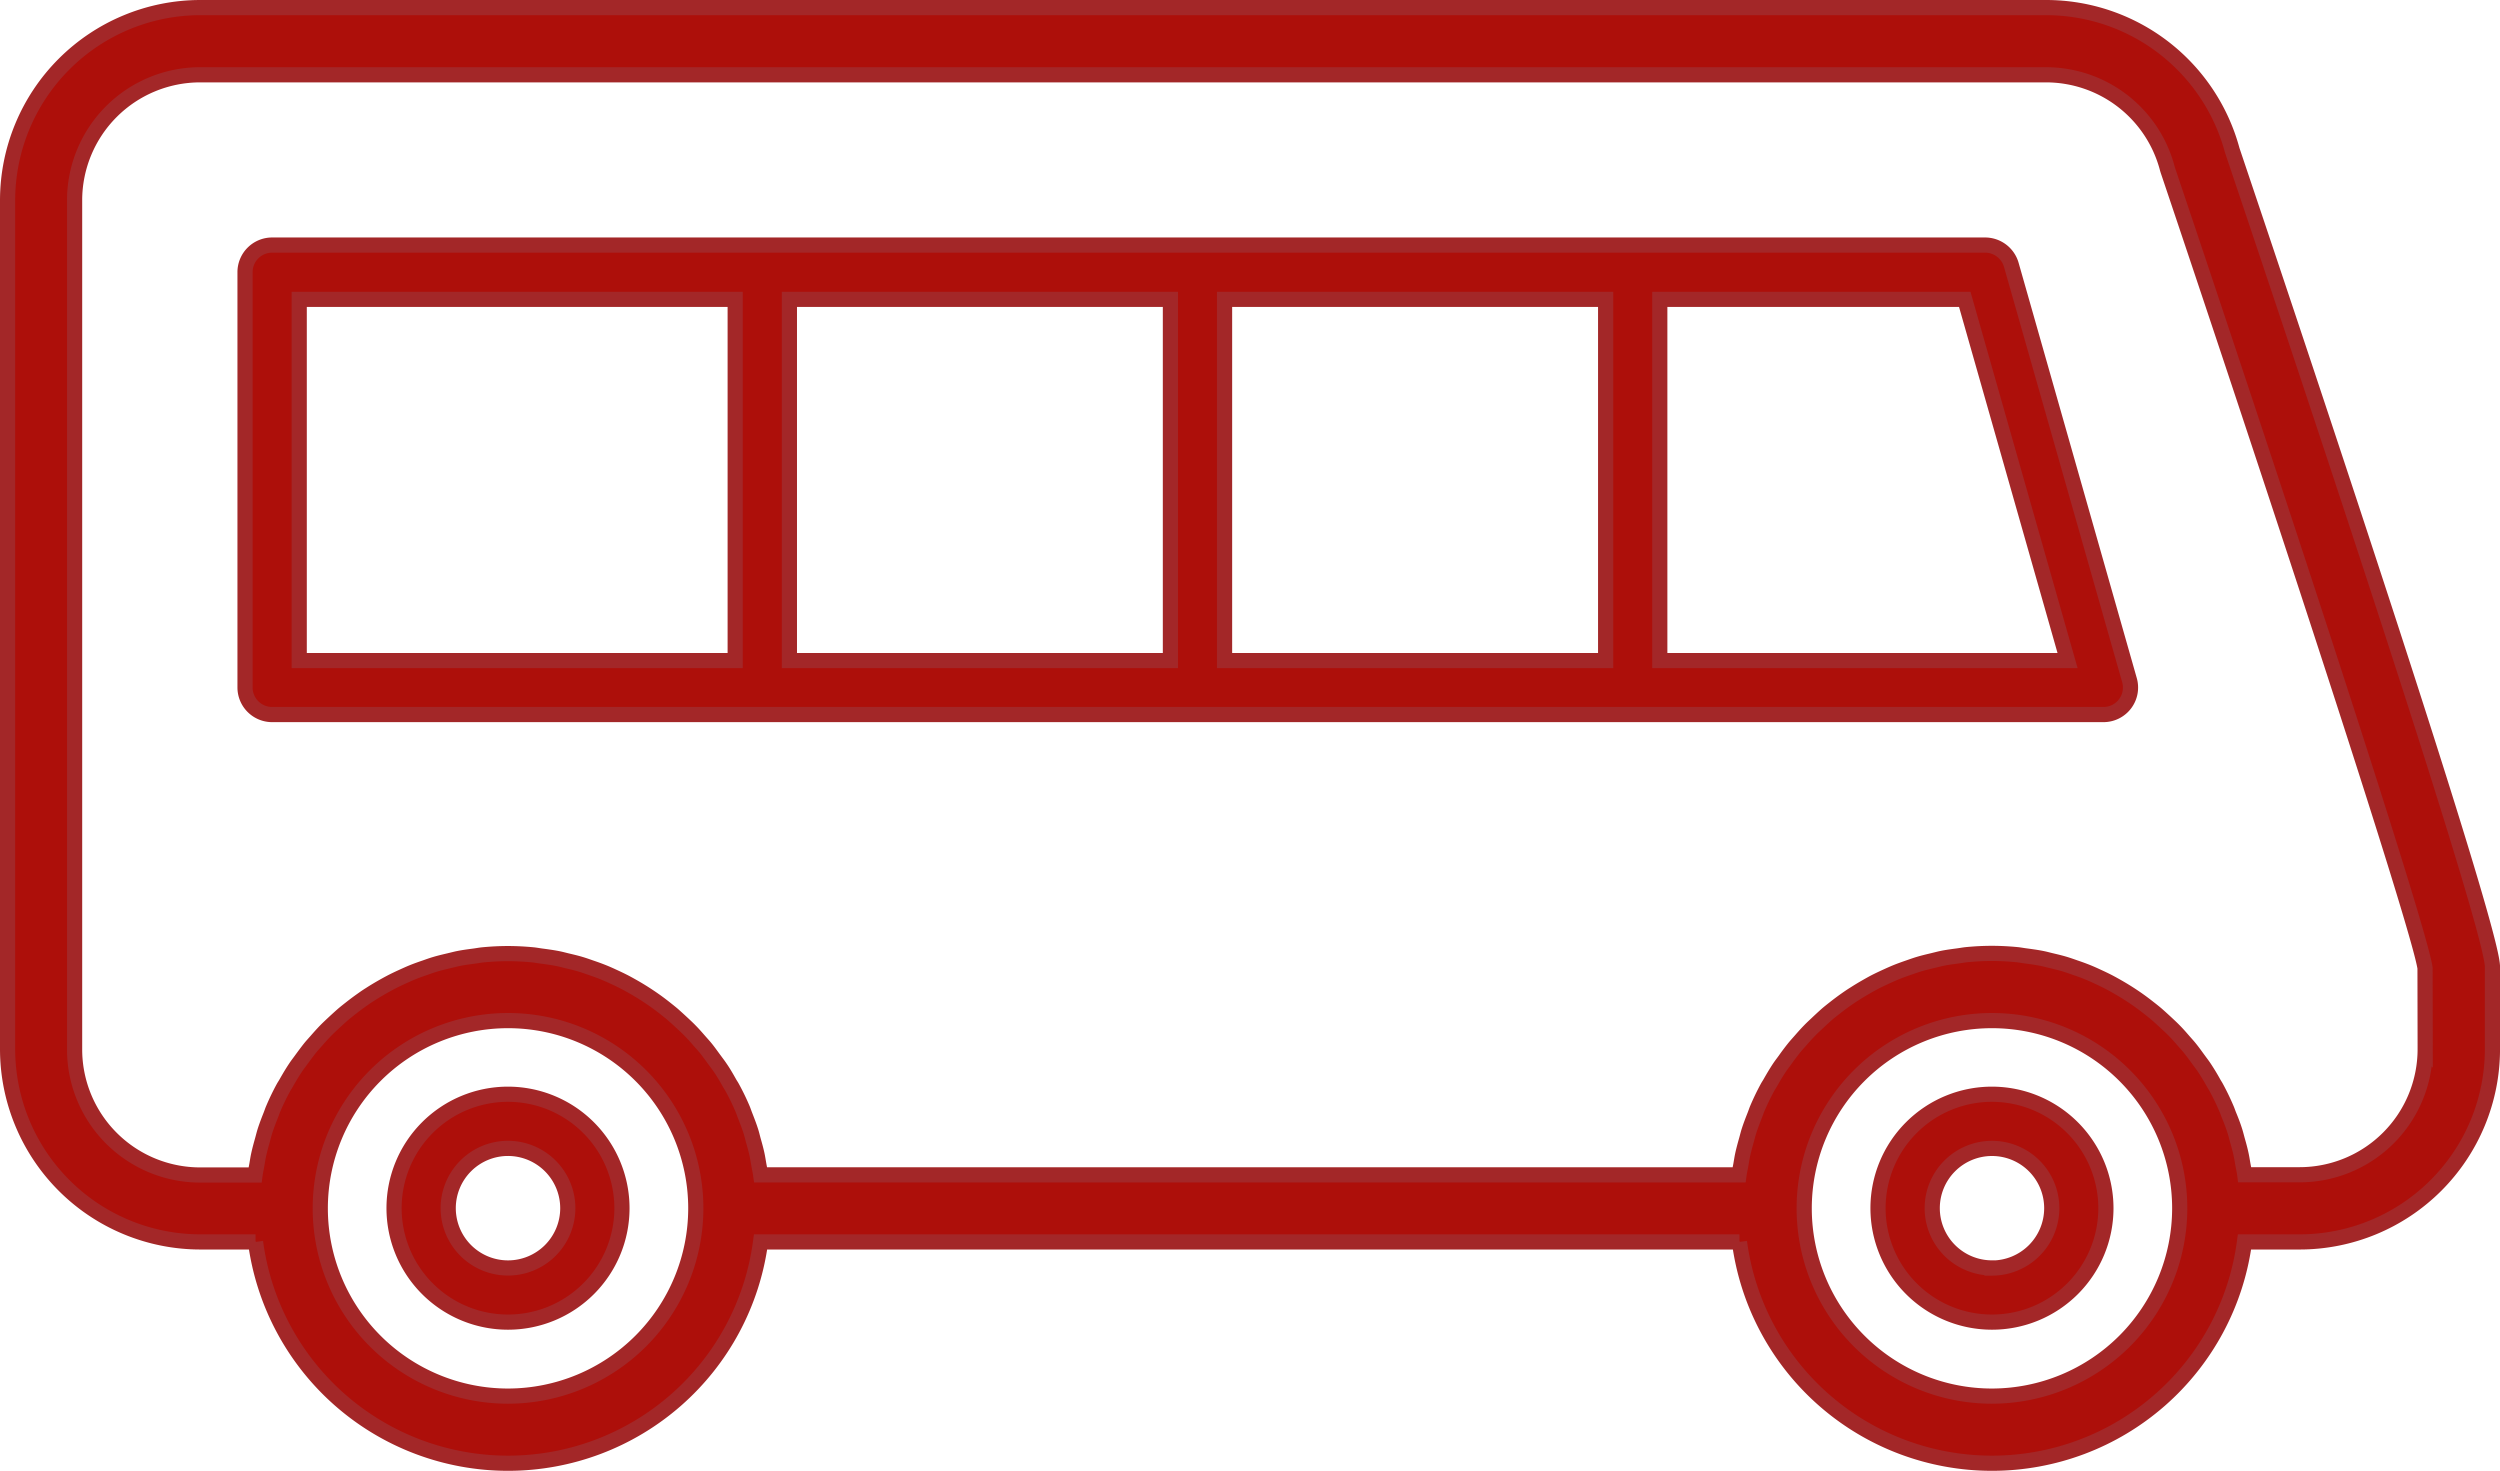 <svg xmlns="http://www.w3.org/2000/svg" width="82.366" height="48.46" viewBox="0 0 82.366 48.46">
  <g id="Group_316" data-name="Group 316" transform="translate(-1267.516 -131.903)">
    <path id="Path_39" data-name="Path 39" d="M1341.059,136.853a6.352,6.352,0,0,0-6.131-4.7h-60.813a6.356,6.356,0,0,0-6.349,6.349v27.969a6.356,6.356,0,0,0,6.349,6.349h1.82a8.392,8.392,0,0,0,16.639,0h32.251a8.392,8.392,0,0,0,16.639,0h1.82a6.356,6.356,0,0,0,6.349-6.349v-2.716C1349.632,162.447,1343.646,144.534,1341.059,136.853ZM1284.254,177.9a6.186,6.186,0,1,1,6.186-6.186A6.193,6.193,0,0,1,1284.254,177.9Zm48.89,0a6.186,6.186,0,1,1,6.186-6.186A6.193,6.193,0,0,1,1333.144,177.9Zm14.273-11.426a4.138,4.138,0,0,1-4.133,4.133h-1.811c-.015-.116-.042-.229-.062-.344s-.035-.215-.058-.321c-.035-.165-.08-.327-.126-.488-.026-.095-.049-.191-.079-.285-.058-.183-.126-.36-.2-.537-.027-.068-.049-.137-.077-.2q-.154-.362-.341-.706c-.024-.045-.054-.088-.079-.133-.1-.182-.209-.361-.324-.534-.053-.078-.11-.151-.165-.227-.1-.135-.193-.269-.3-.4-.066-.082-.138-.159-.207-.238-.1-.116-.2-.231-.31-.341-.077-.079-.158-.154-.238-.229-.108-.1-.217-.2-.33-.3-.086-.073-.174-.143-.263-.212-.115-.091-.232-.179-.352-.264-.093-.066-.187-.128-.283-.191-.124-.08-.249-.156-.376-.229-.1-.057-.2-.113-.3-.166-.131-.068-.266-.132-.4-.193-.1-.047-.206-.094-.312-.137-.141-.057-.284-.108-.429-.157-.105-.037-.21-.074-.318-.107-.154-.046-.31-.083-.467-.12-.1-.024-.2-.052-.31-.073-.176-.034-.356-.058-.536-.082-.089-.012-.176-.029-.266-.038-.272-.026-.547-.041-.826-.041s-.553.015-.825.041c-.091.009-.178.026-.268.038-.179.024-.359.047-.535.082-.1.021-.207.049-.31.074-.156.037-.312.074-.465.12-.108.032-.213.07-.32.107-.143.05-.287.1-.427.157-.106.043-.211.091-.315.138-.135.062-.268.124-.4.192-.1.053-.2.11-.3.167q-.19.109-.373.227c-.1.062-.192.126-.286.192-.119.084-.235.172-.349.261-.09.071-.18.141-.267.216-.112.1-.219.2-.325.3-.082.077-.164.153-.241.233-.106.108-.206.222-.306.336-.07.08-.143.159-.21.243-.1.126-.2.258-.293.391-.056.078-.116.154-.17.233-.113.169-.217.345-.318.523-.028.049-.059.094-.086.143q-.186.343-.34.705c-.029.068-.051.14-.079.21-.069.175-.137.35-.195.531-.03.095-.053.193-.08.289-.045.16-.089.32-.125.483-.023.107-.039.215-.058.323s-.046.227-.062.342h-32.233c-.016-.114-.041-.225-.061-.337s-.036-.221-.059-.329c-.035-.162-.079-.32-.124-.478-.027-.1-.05-.2-.08-.293-.057-.179-.125-.353-.193-.527-.028-.071-.051-.144-.081-.214q-.154-.361-.34-.7c-.026-.049-.058-.094-.086-.143-.1-.178-.2-.354-.319-.524-.053-.079-.112-.154-.168-.231-.1-.133-.191-.266-.294-.393-.067-.083-.139-.16-.209-.24-.1-.115-.2-.23-.308-.339-.077-.08-.158-.155-.239-.231-.108-.1-.216-.2-.329-.3-.087-.074-.175-.143-.264-.214-.115-.09-.231-.179-.352-.263-.093-.066-.187-.128-.283-.191-.124-.08-.249-.156-.376-.229-.1-.057-.2-.113-.3-.166-.131-.068-.266-.132-.4-.193-.1-.047-.206-.094-.312-.137-.141-.057-.284-.108-.429-.157-.105-.037-.21-.074-.318-.107-.153-.046-.31-.083-.467-.12-.1-.024-.2-.052-.31-.073-.176-.034-.356-.058-.536-.082-.089-.012-.177-.029-.266-.038-.272-.026-.547-.041-.826-.041s-.553.015-.825.041c-.09.009-.177.026-.266.038-.18.024-.36.047-.536.082-.1.021-.206.049-.309.073-.157.037-.314.074-.467.12-.108.032-.212.07-.317.107-.145.049-.289.1-.429.157-.106.043-.208.09-.312.137-.136.062-.27.125-.4.193-.1.053-.2.108-.3.165-.128.074-.254.149-.377.229-.1.062-.19.125-.283.191-.12.085-.237.173-.353.264-.089.07-.177.139-.263.212-.113.1-.222.2-.33.3-.08.076-.16.15-.237.229-.108.11-.209.225-.311.341-.069.079-.141.156-.207.238-.1.128-.2.262-.3.4-.055.076-.114.15-.166.229-.115.171-.22.349-.322.529-.026.047-.057.091-.083.138q-.187.343-.34.705c-.03.068-.052.141-.08.21-.069.174-.137.35-.194.529-.031.1-.054.2-.081.293-.044.158-.088.316-.123.478-.024.108-.04.219-.059.329s-.045.223-.06.337h-1.811a4.138,4.138,0,0,1-4.134-4.133V138.5a4.138,4.138,0,0,1,4.134-4.133h60.813a4.134,4.134,0,0,1,4,3.085c.007.024.014.049.022.073,3.169,9.409,8.25,24.8,8.469,26.271Z" transform="translate(0)" fill="#ad0f0a" stroke="#a32728" stroke-width="0.5"/>
    <path id="Path_40" data-name="Path 40" d="M1337.526,144.372a.9.9,0,0,0-.858-.648h-56.44a.893.893,0,0,0-.893.892V158.3a.893.893,0,0,0,.893.892h60.335a.89.89,0,0,0,.857-1.136Zm1.855,13.041h-13.435v-11.9h10.048Zm-15.219-11.9v11.9h-12.555v-11.9Zm-14.339,0v11.9H1297.27v-11.9Zm-14.339,0v11.9H1281.12v-11.9Z" transform="translate(-3.746 -3.747)" fill="#ad0f0a" stroke="#a32728" stroke-width="0.5"/>
    <path id="Path_41" data-name="Path 41" d="M1290.351,185.1a3.754,3.754,0,1,0,3.754,3.754A3.758,3.758,0,0,0,1290.351,185.1Zm1.97,3.754a1.97,1.97,0,1,1-1.97-1.97A1.972,1.972,0,0,1,1292.321,188.858Z" transform="translate(-6.098 -17.146)" fill="#ad0f0a" stroke="#a32728" stroke-width="0.5"/>
    <path id="Path_42" data-name="Path 42" d="M1362.653,185.1a3.754,3.754,0,1,0,3.754,3.754A3.758,3.758,0,0,0,1362.653,185.1Zm0,5.723a1.969,1.969,0,1,1,1.97-1.969A1.972,1.972,0,0,1,1362.653,190.827Z" transform="translate(-29.509 -17.146)" fill="#ad0f0a" stroke="#a32728" stroke-width="0.5"/>
  </g>
</svg>
